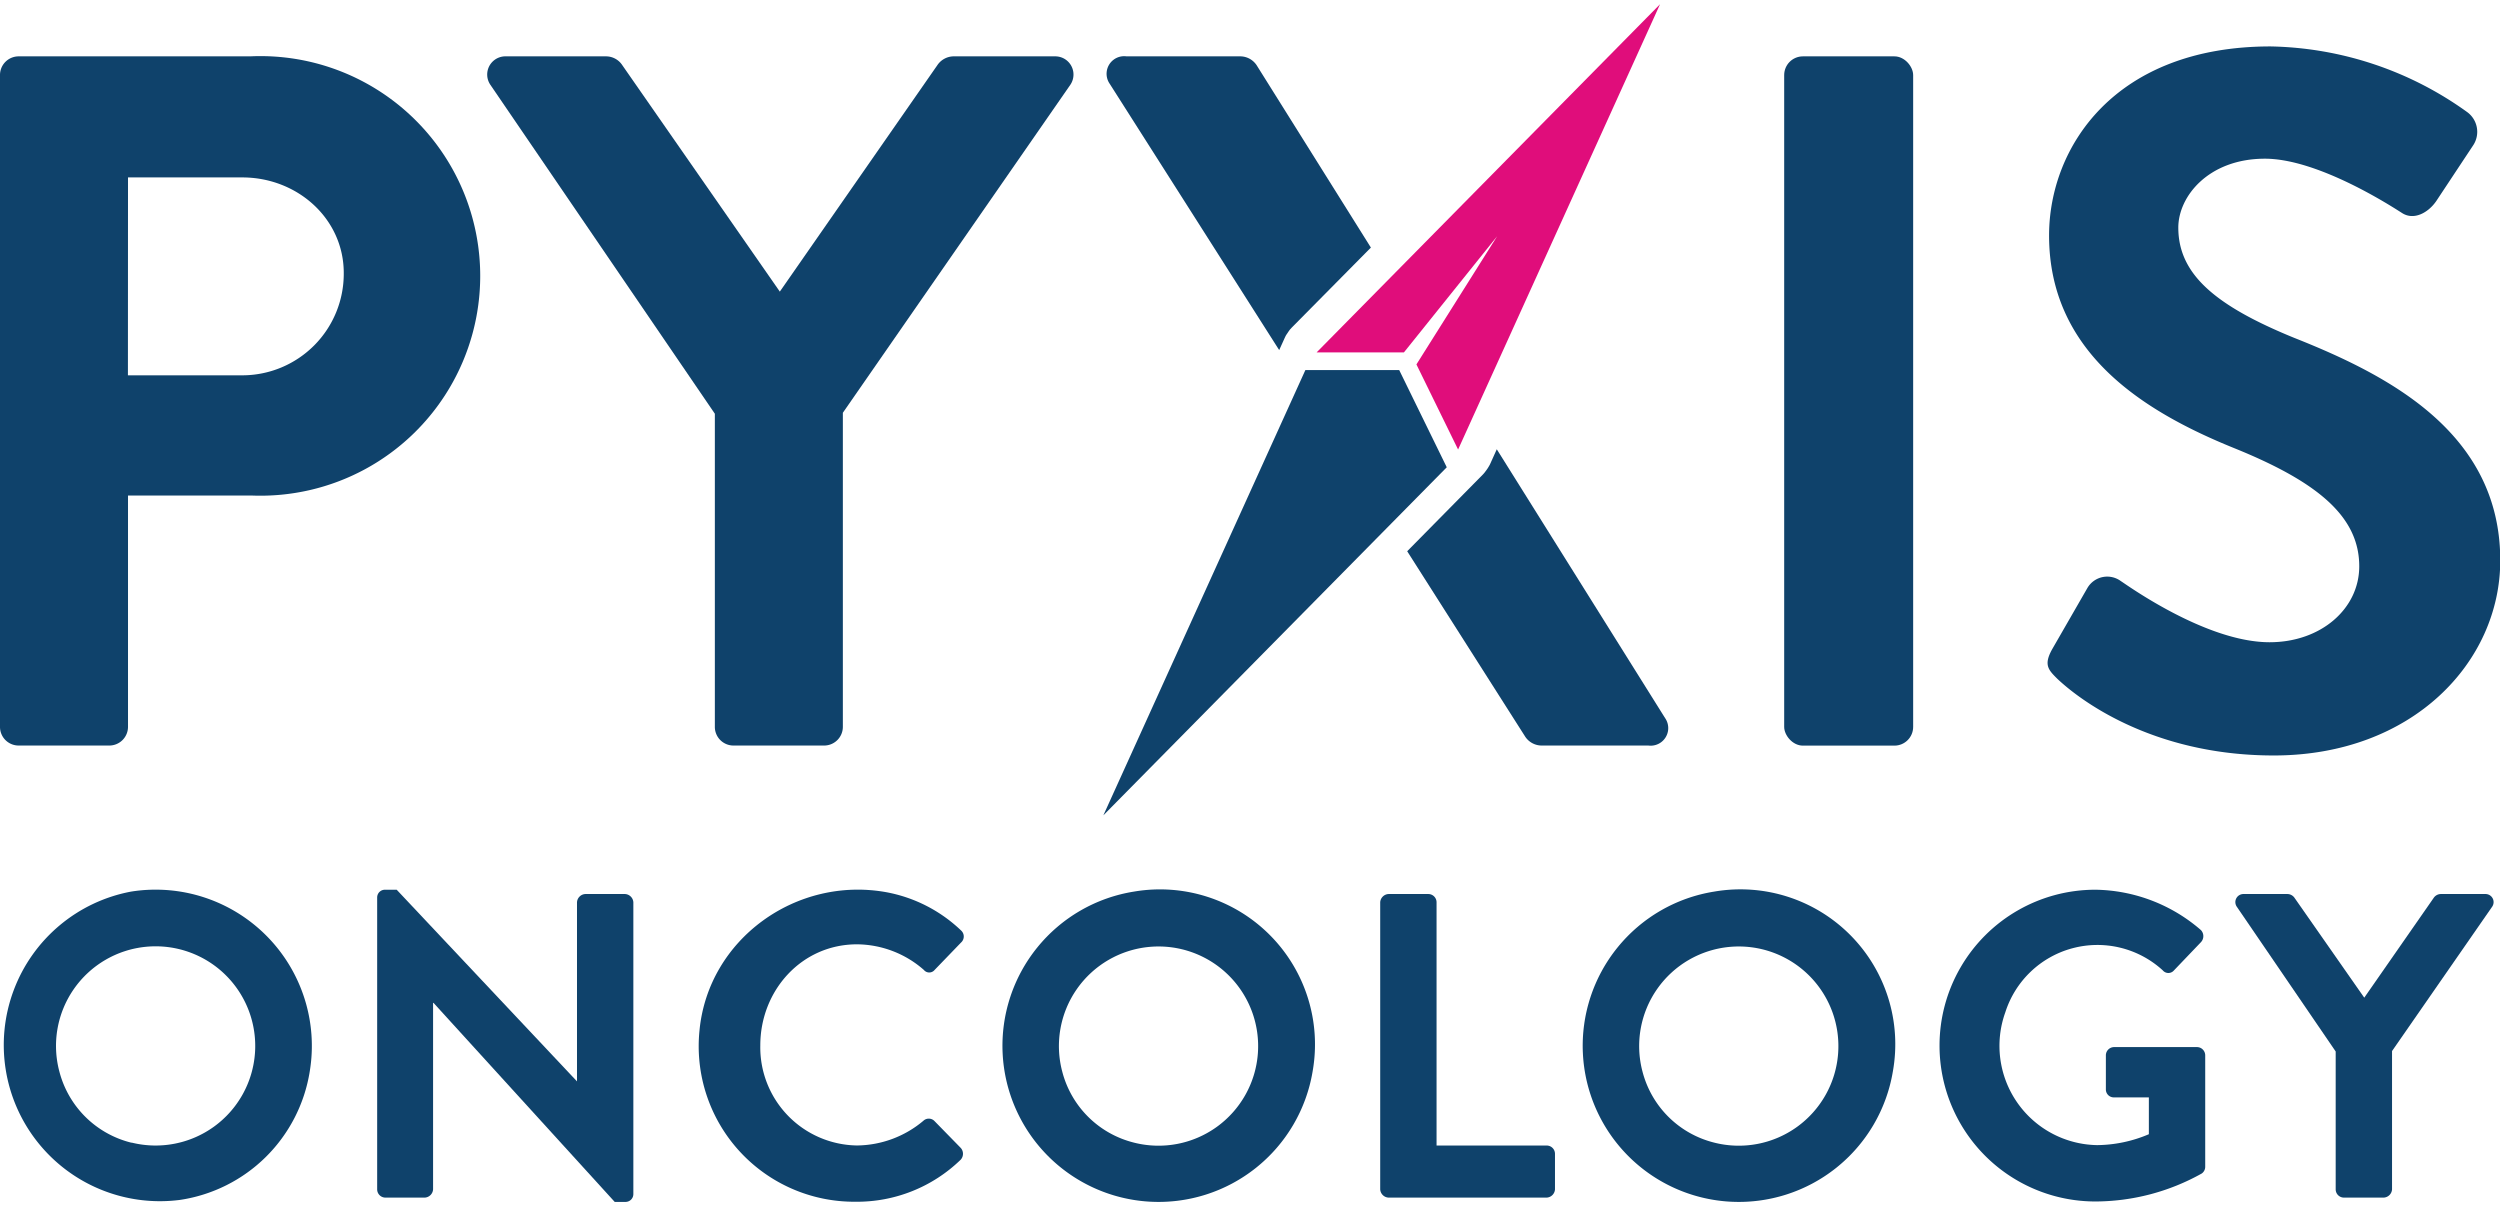 <svg xmlns="http://www.w3.org/2000/svg" width="114" height="55" viewBox="0 0 284.36 136.23"><defs><style>.cls-1{fill:none;}.cls-2{fill:#0f426b;}.cls-3{fill:#e00d7b;}</style></defs><g id="Layer_2" data-name="Layer 2"><g id="Layer_1-2" data-name="Layer 1"><path class="cls-1" d="M39.09,30.57c0-6.17-5.27-10.87-11.54-10.87h-13V42.21h13A11.55,11.55,0,0,0,39.09,30.57Z"/><path class="cls-2" d="M146.24,37.72a3.53,3.53,0,0,1,.21-.32c.1-.16.19-.28.27-.39l.21-.23,9-9.1-13-20.75a2.25,2.25,0,0,0-1.79-1h-13a2,2,0,0,0-1.91,3.13l19.27,30.28.63-1.39Z"/><path class="cls-2" d="M169.37,52.53a4,4,0,0,1-.24.38l-.25.34-.17.2-8.65,8.77,13.43,21.1a2.25,2.25,0,0,0,1.9,1h12.1a2,2,0,0,0,1.9-3.13L170.25,50.62l-.76,1.69A2.39,2.39,0,0,1,169.37,52.53Z"/><path class="cls-2" d="M2.13,84.32h10.3a2.13,2.13,0,0,0,2.13-2.12V55.88h14a25,25,0,1,0-.11-49.95H2.13A2.12,2.12,0,0,0,0,8.05V82.2A2.12,2.12,0,0,0,2.13,84.32ZM14.56,19.7h13c6.27,0,11.54,4.7,11.54,10.87A11.55,11.55,0,0,1,27.55,42.21h-13Z"/><path class="cls-2" d="M81.31,46.58V82.2a2.12,2.12,0,0,0,2.13,2.12h10.3a2.13,2.13,0,0,0,2.13-2.12V46.47l25.87-37.3A2.07,2.07,0,0,0,120,5.93H108.42a2.26,2.26,0,0,0-1.8,1L88.7,32.69,70.78,6.93a2.22,2.22,0,0,0-1.79-1H57.57a2.07,2.07,0,0,0-1.79,3.24Z"/><rect class="cls-2" x="202.94" y="5.93" width="14.67" height="78.4" rx="2.13"/><path class="cls-2" d="M258.15,72.57c-7.28,0-16.35-6.61-16.91-6.95a2.61,2.61,0,0,0-3.81.78l-4,6.95c-1,1.79-.45,2.35.56,3.36,2.24,2.13,10.53,8.74,24.64,8.74,15.79,0,25.76-10.64,25.76-22.18,0-14.45-12.54-21-23.41-25.31-9.07-3.7-13.21-7.28-13.21-12.55,0-3.58,3.47-7.84,9.85-7.84,6.16,0,14.68,5.6,15.57,6.16,1.35.9,3,0,3.92-1.34L281.34,16a2.78,2.78,0,0,0-.67-3.7,39.45,39.45,0,0,0-22.4-7.5c-17.81,0-25.2,11.53-25.2,21.5,0,13.22,10.52,19.93,21.05,24.19,9.41,3.81,14.23,7.73,14.23,13.44C268.35,68.76,264,72.57,258.15,72.57Z"/><path class="cls-2" d="M14.93,100.93A17.76,17.76,0,0,0,20.48,136,17.57,17.57,0,0,0,35.23,121.4,17.77,17.77,0,0,0,14.93,100.93Zm0,28.56a11.24,11.24,0,0,1-8.17-8.06A11.33,11.33,0,1,1,15,129.49Z"/><path class="cls-2" d="M71.1,101.21H66.57a1,1,0,0,0-.94.94v20.37h0l-20.51-21.8H43.78a.88.88,0,0,0-.88.89V134.8a.94.94,0,0,0,.93.94h4.49a1,1,0,0,0,.94-.94V113.59h.05l20.61,22.64h1.23a.89.89,0,0,0,.89-.89V102.15A1,1,0,0,0,71.1,101.21Z"/><path class="cls-2" d="M106.26,127a.9.9,0,0,0-1.23,0,11.88,11.88,0,0,1-7.55,2.81,11.16,11.16,0,0,1-11-11.39c0-6.22,4.68-11.49,11-11.49a11.65,11.65,0,0,1,7.6,2.91.79.79,0,0,0,1.23,0l3-3.11a.92.92,0,0,0,0-1.38A16.7,16.7,0,0,0,100.8,101c-10.23-1.84-20.21,5.33-21.23,15.67a17.69,17.69,0,0,0,17.71,19.54,16.93,16.93,0,0,0,12-4.79,1,1,0,0,0,0-1.33Z"/><path class="cls-2" d="M129,100.93a17.76,17.76,0,1,0,20.3,20.47A17.63,17.63,0,0,0,129,100.93Zm0,28.56a11.22,11.22,0,0,1-8.17-8.06,11.33,11.33,0,1,1,8.17,8.06Z"/><path class="cls-2" d="M176,129.82H163.4V102.15a.94.94,0,0,0-.93-.94h-4.54a1,1,0,0,0-.94.94V134.8a1,1,0,0,0,.94.94h18a1,1,0,0,0,.94-.94v-4.05A.94.94,0,0,0,176,129.82Z"/><path class="cls-2" d="M195,100.93a17.76,17.76,0,1,0,20.3,20.47A17.61,17.61,0,0,0,195,100.93Zm0,28.56a11.22,11.22,0,0,1-8.17-8.06,11.33,11.33,0,1,1,8.17,8.06Z"/><path class="cls-2" d="M249.89,118.62h-9.42a.94.94,0,0,0-.94.94v3.9a.9.9,0,0,0,.94.88h3.95v4.19a15.33,15.33,0,0,1-5.87,1.24,11.29,11.29,0,0,1-10.46-15.1A11,11,0,0,1,246,109.89a.83.83,0,0,0,1.28,0l3.06-3.2a1,1,0,0,0,0-1.38,18.68,18.68,0,0,0-12-4.59,17.73,17.73,0,0,0,0,35.46A24.89,24.89,0,0,0,250.43,133a.93.93,0,0,0,.4-.79V119.56A.94.94,0,0,0,249.89,118.62Z"/><path class="cls-2" d="M282.68,101.21H277.6a1,1,0,0,0-.79.45L268.92,113,261,101.66a1,1,0,0,0-.79-.45h-5a.92.92,0,0,0-.79,1.44l11.25,16.47V134.8a.94.94,0,0,0,.93.94h4.54a1,1,0,0,0,.94-.94V119.07l11.39-16.42A.92.92,0,0,0,282.68,101.21Z"/><polygon class="cls-3" points="170.29 26.39 161.11 40.97 165.85 50.65 188.82 0 149.76 39.6 159.69 39.6 170.29 26.39"/><polygon class="cls-2" points="159.15 41.61 148.48 41.61 125.5 92.26 164.56 52.67 159.15 41.61"/></g></g></svg>